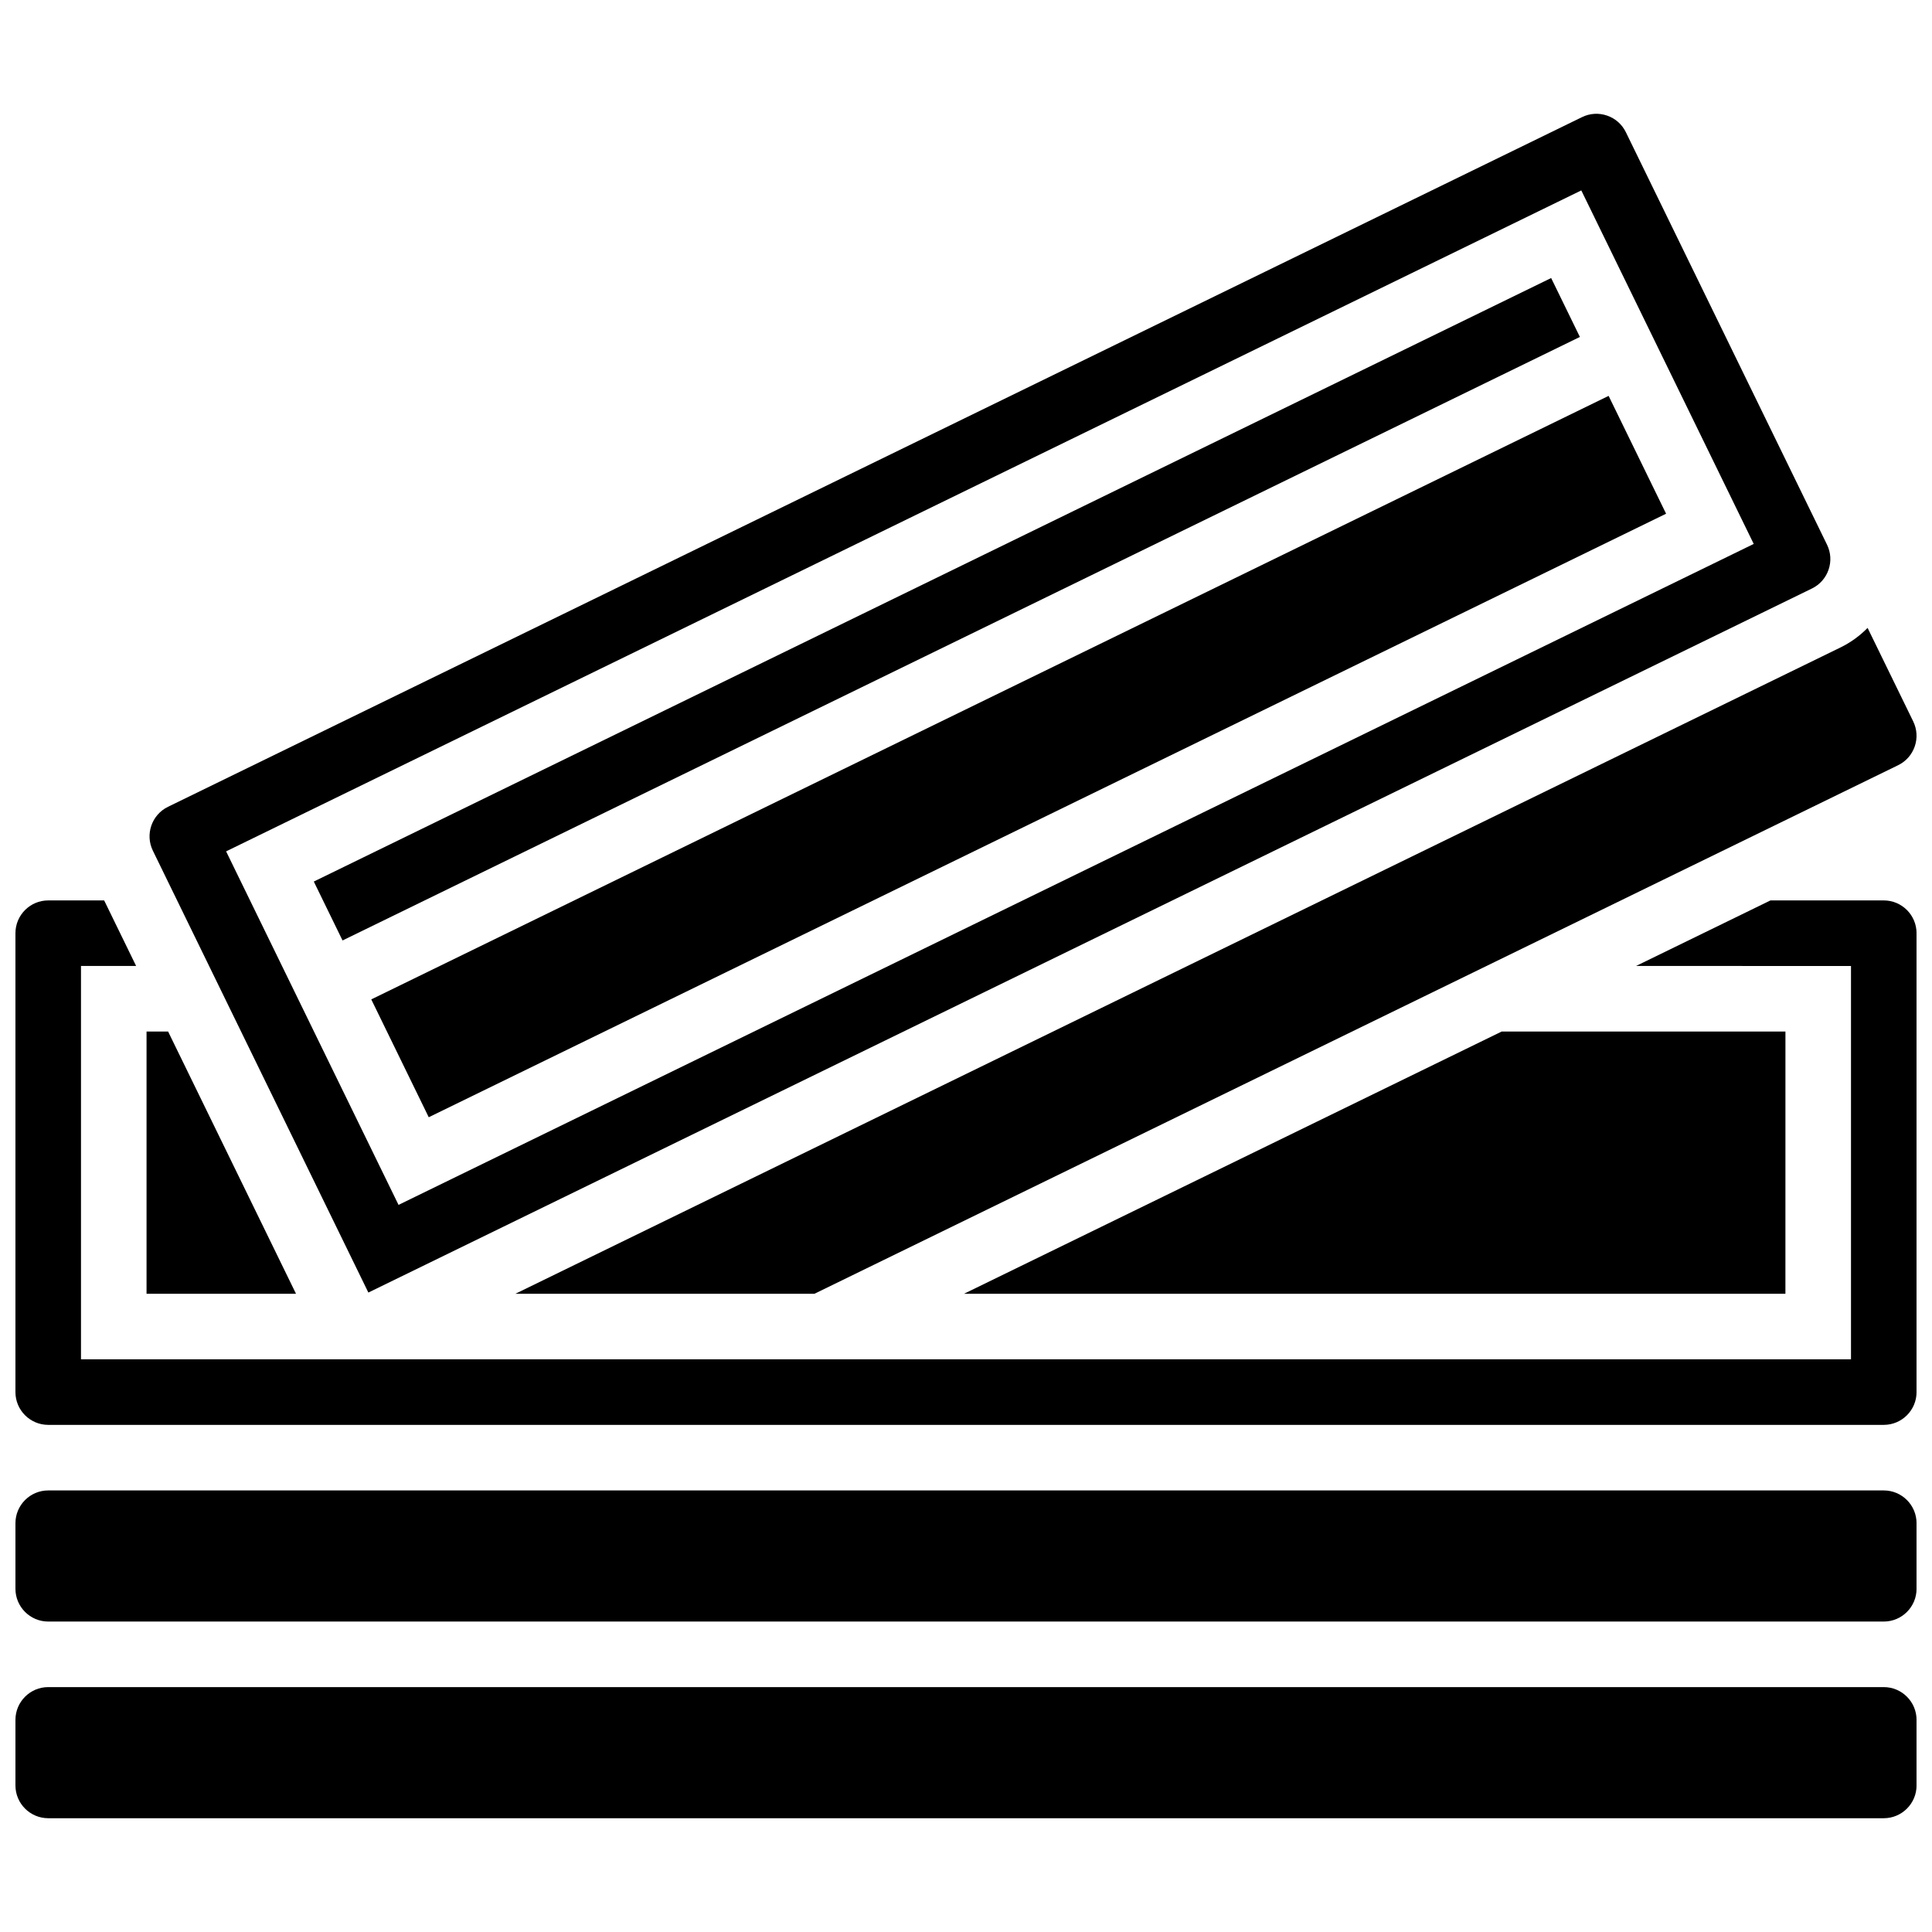 <?xml version="1.0" encoding="UTF-8"?>
<!-- Uploaded to: ICON Repo, www.svgrepo.com, Generator: ICON Repo Mixer Tools -->
<svg width="800px" height="800px" version="1.1" viewBox="144 144 512 512" xmlns="http://www.w3.org/2000/svg">
 <defs>
  <clipPath id="d">
   <path d="m280 310h371.9v177h-371.9z"/>
  </clipPath>
  <clipPath id="c">
   <path d="m148.09 538h503.81v36h-503.81z"/>
  </clipPath>
  <clipPath id="b">
   <path d="m148.09 591h503.81v35h-503.81z"/>
  </clipPath>
  <clipPath id="a">
   <path d="m148.09 382h503.81v140h-503.81z"/>
  </clipPath>
 </defs>
 <path d="m617.16 417.37h-75.207l-142.48 69.492h217.68z"/>
 <path d="m227.16 377.62 327.91-159.94 7.617 15.613-327.91 159.94z"/>
 <g clip-path="url(#d)">
  <path d="m359.84 486.86 287.18-140.07c2.086-1.016 3.648-2.785 4.406-4.977 0.754-2.191 0.609-4.551-0.406-6.637l-12.086-24.777c-2.051 2.082-4.441 3.844-7.144 5.164l-351.21 171.3z"/>
 </g>
 <path d="m242.39 408.85 327.91-159.94 15.23 31.23-327.91 159.94z"/>
 <g clip-path="url(#c)">
  <path d="m643.22 538.98h-486.44c-4.789 0-8.688 3.898-8.688 8.688v17.371c0 4.789 3.898 8.688 8.688 8.688h486.44c4.789 0 8.688-3.898 8.688-8.688v-17.371c-0.004-4.789-3.898-8.688-8.688-8.688z"/>
 </g>
 <g clip-path="url(#b)">
  <path d="m643.22 591.1h-486.44c-4.789 0-8.688 3.898-8.688 8.688v17.371c0 4.789 3.898 8.688 8.688 8.688h486.44c4.789 0 8.688-3.898 8.688-8.688v-17.371c-0.004-4.789-3.898-8.688-8.688-8.688z"/>
 </g>
 <g clip-path="url(#a)">
  <path d="m643.22 382.62h-30.027l-35.621 17.371 56.961 0.004v104.24l-469.07-0.004v-104.24h14.613l-8.473-17.371h-14.824c-4.789 0-8.688 3.898-8.688 8.688v121.61c0 4.789 3.898 8.688 8.688 8.688h486.44c4.789 0 8.688-3.898 8.688-8.688v-121.61c-0.004-4.789-3.898-8.688-8.688-8.688z"/>
 </g>
 <path d="m188.55 417.37h-5.715v69.492h39.609z"/>
 <path d="m241.62 486.54 382.56-186.58c2.086-1.016 3.648-2.785 4.406-4.977 0.754-2.195 0.609-4.551-0.406-6.637l-3.809-7.809-49.5-101.5c-1.016-2.086-2.785-3.648-4.981-4.406-2.191-0.754-4.551-0.613-6.633 0.406l-374.75 182.78c-4.305 2.102-6.098 7.312-4 11.617zm321.44-292.08 45.695 93.688-359.14 175.16-45.695-93.688z"/>
</svg>